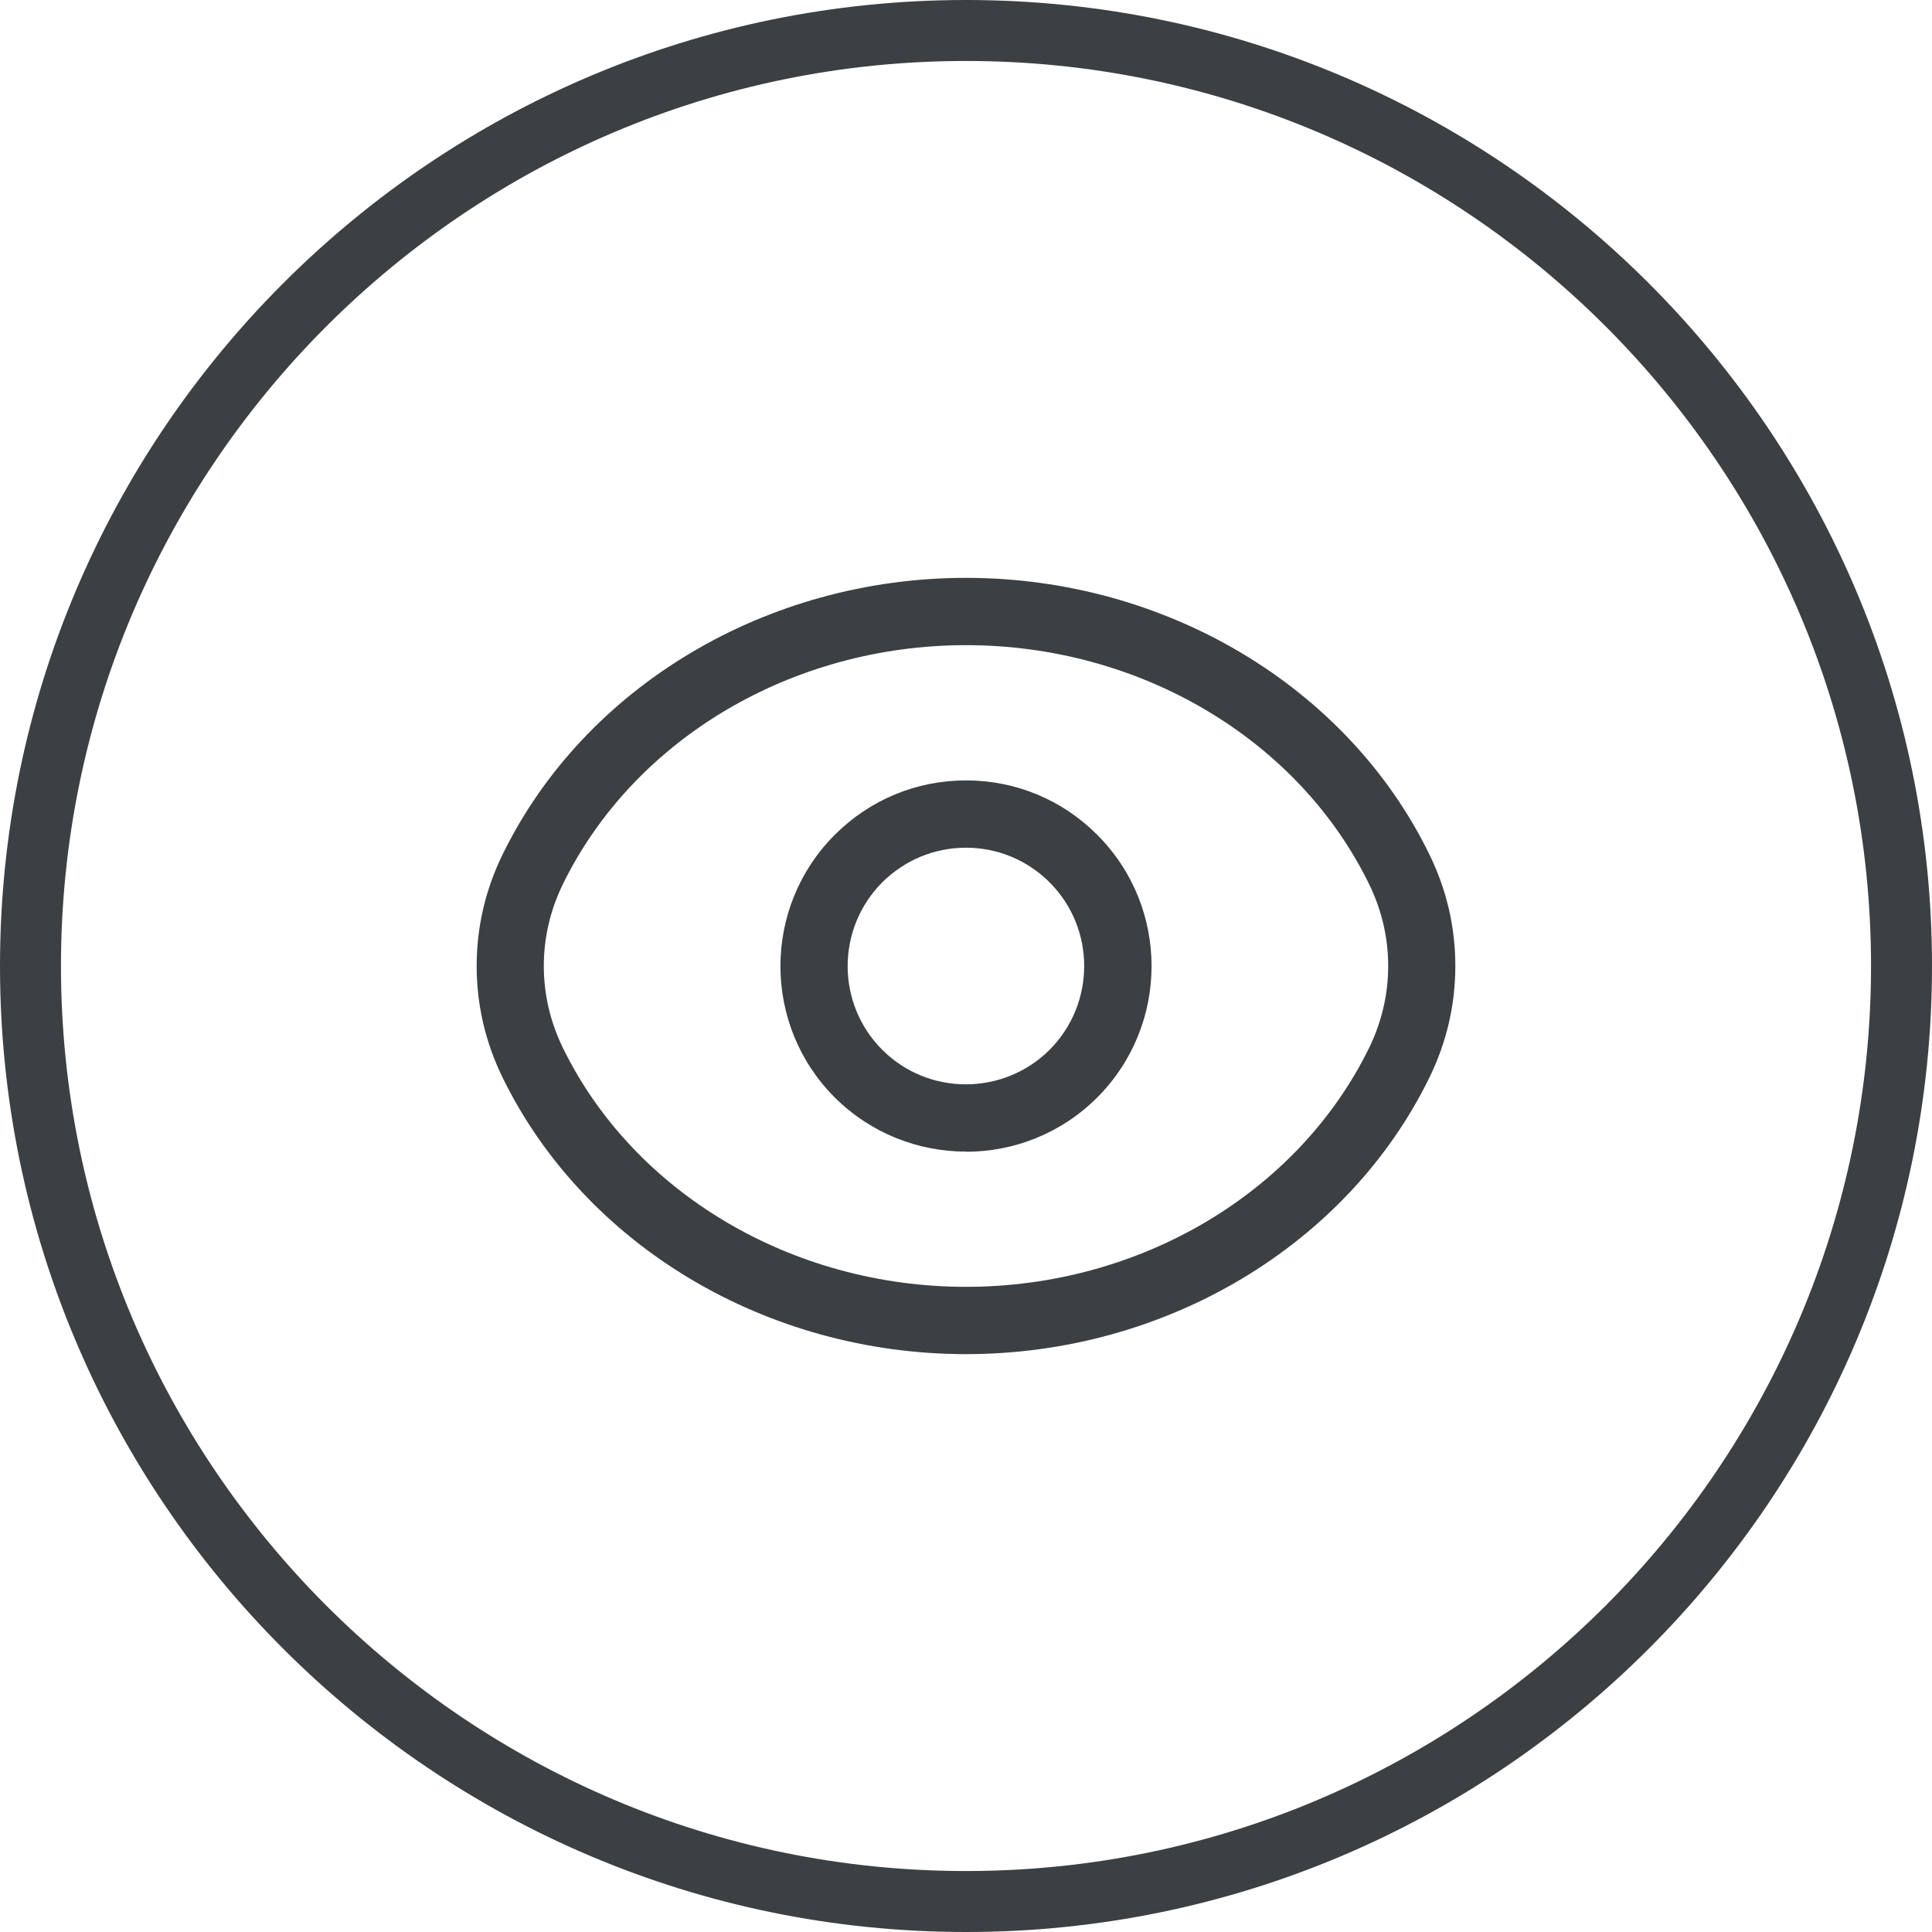 <?xml version="1.0" encoding="UTF-8"?> <svg xmlns="http://www.w3.org/2000/svg" id="Layer_1" viewBox="0 0 122 122"><defs><style>.cls-1{fill:#3c4043;}</style></defs><path class="cls-1" d="m61,122C27.36,122,0,94.64,0,61S27.36,0,61,0s61,27.36,61,61-27.37,61-61,61Zm0-118.15C29.49,3.85,3.85,29.49,3.85,61s25.64,57.15,57.15,57.15,57.15-25.64,57.15-57.15S92.51,3.85,61,3.85Z"></path><path class="cls-1" d="m61,72.72c-3,0-6-1.14-8.29-3.42-4.57-4.57-4.57-12.01,0-16.58,2.22-2.22,5.16-3.44,8.29-3.44s6.08,1.22,8.29,3.44c4.57,4.57,4.57,12,0,16.58-2.29,2.29-5.29,3.43-8.29,3.43Zm0-19.19c-2,0-3.87.78-5.29,2.19-2.91,2.92-2.91,7.66,0,10.57s7.65,2.91,10.57,0c2.91-2.92,2.91-7.66,0-10.57,0,0,0,0,0,0-1.41-1.41-3.29-2.19-5.28-2.19Z"></path><path class="cls-1" d="m61,85.51c-12.59,0-24.07-6.85-29.26-17.46-1.09-2.23-1.64-4.6-1.64-7.05s.55-4.82,1.64-7.05c5.19-10.61,16.68-17.46,29.26-17.46s24.08,6.85,29.26,17.46c1.09,2.23,1.64,4.6,1.64,7.05s-.55,4.82-1.64,7.05c-5.19,10.61-16.68,17.46-29.26,17.46Zm0-44.77c-10.98,0-20.96,5.92-25.45,15.08-.8,1.64-1.21,3.39-1.21,5.18s.41,3.54,1.21,5.18c4.48,9.16,14.47,15.08,25.45,15.08s20.96-5.92,25.45-15.08c.8-1.64,1.21-3.38,1.21-5.18s-.41-3.54-1.21-5.18c-4.48-9.16-14.47-15.08-25.45-15.08Z"></path></svg> 